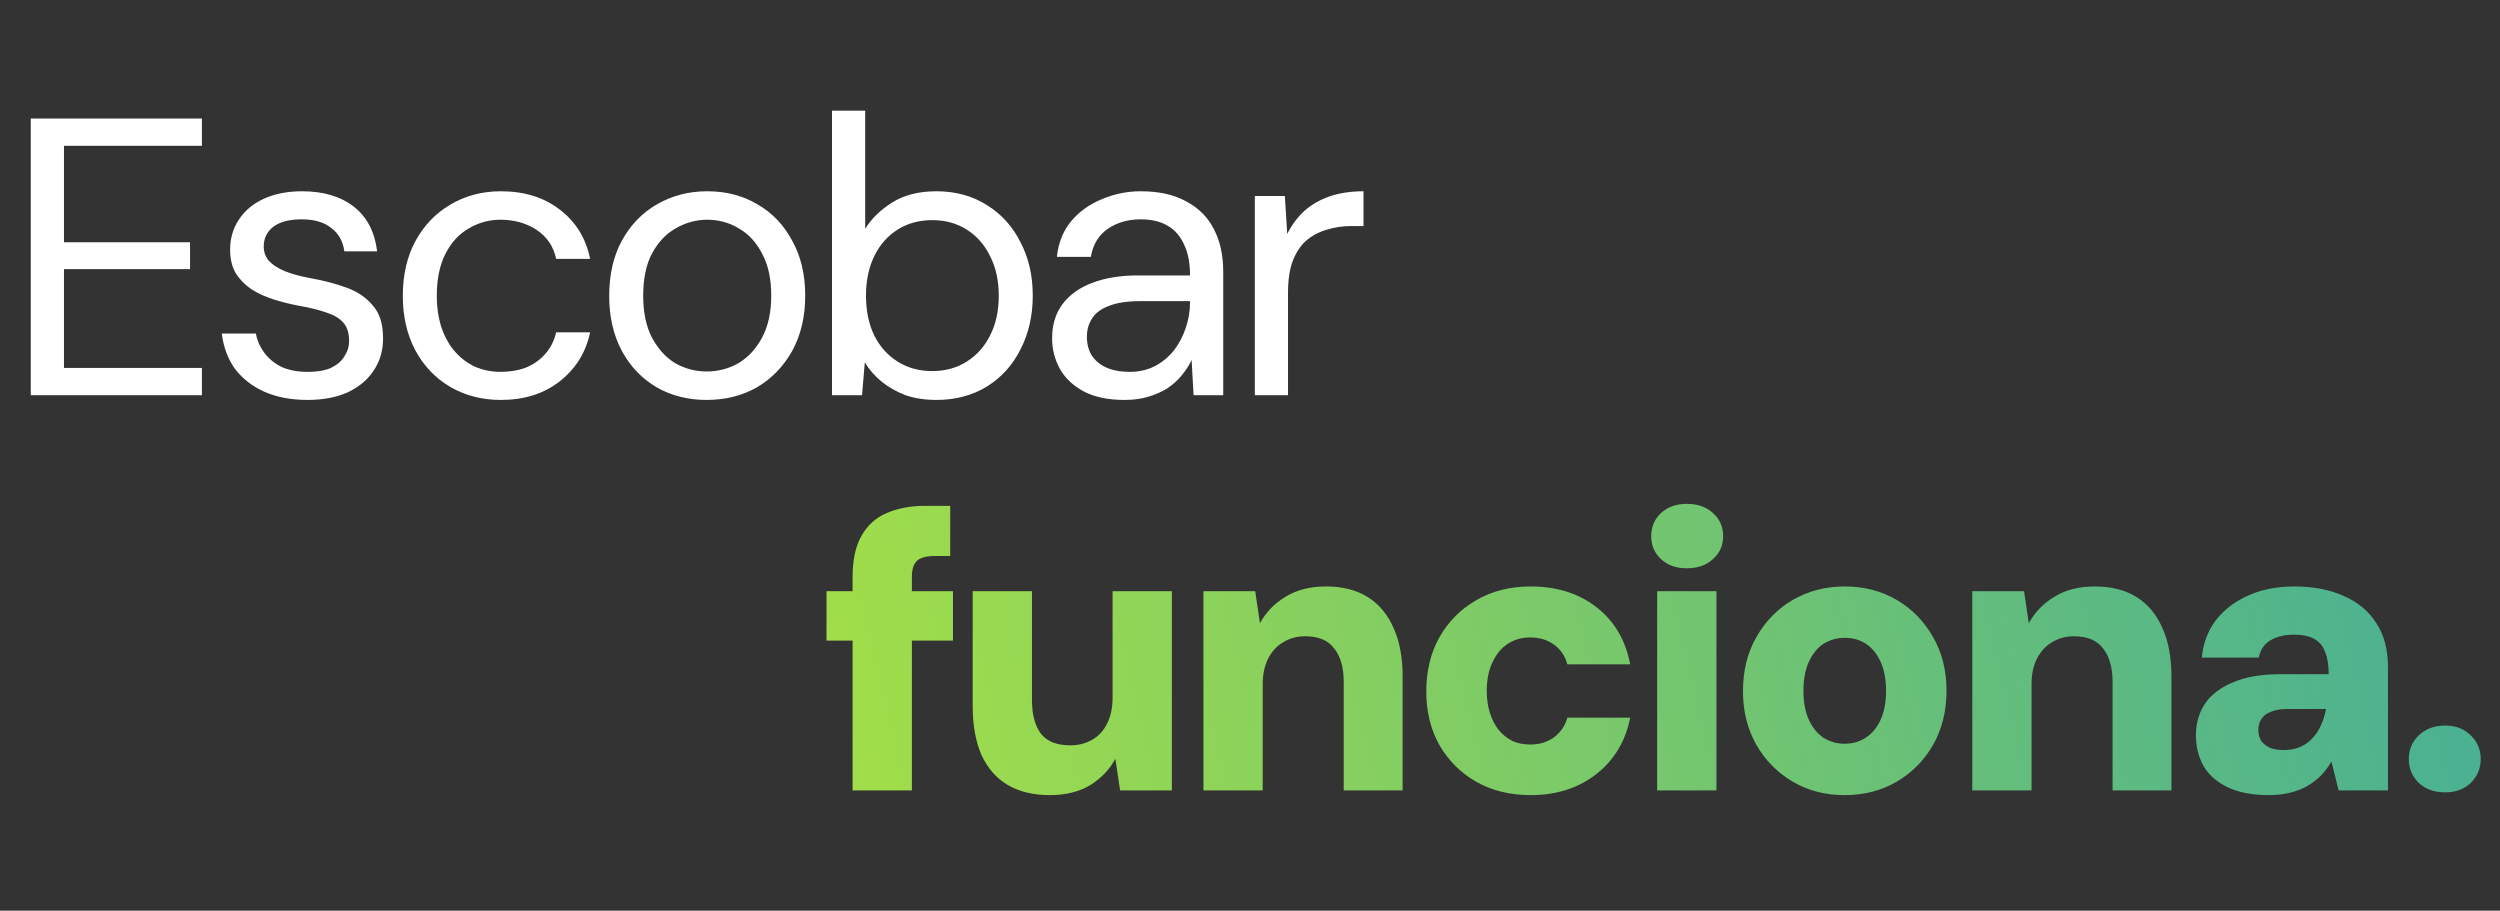 <svg width="291" height="106" viewBox="0 0 291 106" fill="none" xmlns="http://www.w3.org/2000/svg">
<rect x="0" y="0" width="291" height="106" fill="#333333" stroke="none"/>
<path d="M3.583 46V13.8H23.501V16.974H7.447V28.198H22.121V31.326H7.447V42.826H23.501V46H3.583ZM35.803 46.552C33.871 46.552 32.184 46.23 30.743 45.586C29.332 44.942 28.198 44.053 27.339 42.918C26.511 41.753 26.005 40.388 25.821 38.824H29.777C29.93 39.621 30.253 40.357 30.743 41.032C31.234 41.707 31.893 42.259 32.721 42.688C33.58 43.087 34.623 43.286 35.849 43.286C36.922 43.286 37.812 43.133 38.517 42.826C39.222 42.489 39.744 42.044 40.081 41.492C40.449 40.94 40.633 40.342 40.633 39.698C40.633 38.747 40.403 38.027 39.943 37.536C39.514 37.045 38.87 36.662 38.011 36.386C37.153 36.079 36.11 35.819 34.883 35.604C33.871 35.42 32.874 35.175 31.893 34.868C30.912 34.561 30.038 34.163 29.271 33.672C28.505 33.151 27.891 32.522 27.431 31.786C27.002 31.05 26.787 30.145 26.787 29.072C26.787 27.753 27.125 26.588 27.799 25.576C28.474 24.533 29.44 23.721 30.697 23.138C31.985 22.555 33.472 22.264 35.159 22.264C37.643 22.264 39.652 22.862 41.185 24.058C42.718 25.254 43.623 26.987 43.899 29.256H40.081C39.928 28.091 39.422 27.186 38.563 26.542C37.735 25.867 36.585 25.53 35.113 25.53C33.672 25.53 32.568 25.821 31.801 26.404C31.065 26.987 30.697 27.753 30.697 28.704C30.697 29.317 30.896 29.869 31.295 30.36C31.724 30.82 32.338 31.219 33.135 31.556C33.963 31.893 34.975 32.169 36.171 32.384C37.705 32.66 39.1 33.028 40.357 33.488C41.614 33.948 42.627 34.638 43.393 35.558C44.191 36.447 44.589 37.72 44.589 39.376C44.589 40.817 44.221 42.075 43.485 43.148C42.78 44.221 41.768 45.065 40.449 45.678C39.13 46.261 37.582 46.552 35.803 46.552ZM58.295 46.552C56.118 46.552 54.155 46.046 52.407 45.034C50.69 44.022 49.34 42.611 48.359 40.802C47.378 38.962 46.887 36.846 46.887 34.454C46.887 32.001 47.378 29.869 48.359 28.06C49.34 26.251 50.69 24.84 52.407 23.828C54.155 22.785 56.118 22.264 58.295 22.264C61.055 22.264 63.355 22.985 65.195 24.426C67.035 25.837 68.2 27.738 68.691 30.13H64.735C64.428 28.689 63.677 27.569 62.481 26.772C61.285 25.975 59.874 25.576 58.249 25.576C56.93 25.576 55.704 25.913 54.569 26.588C53.434 27.232 52.53 28.213 51.855 29.532C51.18 30.851 50.843 32.476 50.843 34.408C50.843 35.849 51.042 37.137 51.441 38.272C51.84 39.376 52.376 40.296 53.051 41.032C53.726 41.768 54.508 42.335 55.397 42.734C56.317 43.102 57.268 43.286 58.249 43.286C59.353 43.286 60.35 43.117 61.239 42.78C62.128 42.412 62.88 41.875 63.493 41.17C64.106 40.465 64.52 39.637 64.735 38.686H68.691C68.2 41.017 67.02 42.918 65.149 44.39C63.309 45.831 61.024 46.552 58.295 46.552ZM82.227 46.552C80.081 46.552 78.149 46.061 76.431 45.08C74.714 44.068 73.365 42.657 72.383 40.848C71.402 39.008 70.911 36.877 70.911 34.454C70.911 31.97 71.402 29.823 72.383 28.014C73.395 26.174 74.76 24.763 76.477 23.782C78.225 22.77 80.173 22.264 82.319 22.264C84.527 22.264 86.475 22.77 88.161 23.782C89.879 24.763 91.228 26.174 92.209 28.014C93.221 29.823 93.727 31.955 93.727 34.408C93.727 36.861 93.221 39.008 92.209 40.848C91.197 42.657 89.833 44.068 88.115 45.08C86.398 46.061 84.435 46.552 82.227 46.552ZM82.273 43.24C83.592 43.24 84.819 42.918 85.953 42.274C87.088 41.599 88.008 40.603 88.713 39.284C89.419 37.965 89.771 36.34 89.771 34.408C89.771 32.445 89.419 30.82 88.713 29.532C88.039 28.213 87.134 27.232 85.999 26.588C84.895 25.913 83.669 25.576 82.319 25.576C81.031 25.576 79.805 25.913 78.639 26.588C77.505 27.232 76.585 28.213 75.879 29.532C75.205 30.82 74.867 32.445 74.867 34.408C74.867 36.34 75.205 37.965 75.879 39.284C76.585 40.603 77.489 41.599 78.593 42.274C79.728 42.918 80.955 43.24 82.273 43.24ZM108.989 46.552C107.67 46.552 106.474 46.368 105.401 46C104.358 45.601 103.438 45.08 102.641 44.436C101.843 43.792 101.184 43.041 100.663 42.182L100.341 46H96.845V12.88H100.709V26.634C101.445 25.438 102.503 24.411 103.883 23.552C105.263 22.693 106.965 22.264 108.989 22.264C111.227 22.264 113.19 22.801 114.877 23.874C116.563 24.917 117.867 26.358 118.787 28.198C119.737 30.007 120.213 32.077 120.213 34.408C120.213 36.739 119.737 38.824 118.787 40.664C117.867 42.504 116.563 43.945 114.877 44.988C113.19 46.031 111.227 46.552 108.989 46.552ZM108.529 43.194C110.031 43.194 111.365 42.826 112.531 42.09C113.696 41.354 114.601 40.342 115.245 39.054C115.919 37.735 116.257 36.187 116.257 34.408C116.257 32.66 115.919 31.127 115.245 29.808C114.601 28.489 113.696 27.462 112.531 26.726C111.365 25.99 110.031 25.622 108.529 25.622C106.995 25.622 105.646 25.99 104.481 26.726C103.315 27.462 102.411 28.489 101.767 29.808C101.123 31.127 100.801 32.66 100.801 34.408C100.801 36.187 101.123 37.735 101.767 39.054C102.411 40.342 103.315 41.354 104.481 42.09C105.646 42.826 106.995 43.194 108.529 43.194ZM130.884 46.552C129.013 46.552 127.449 46.23 126.192 45.586C124.934 44.911 123.999 44.037 123.386 42.964C122.772 41.86 122.466 40.664 122.466 39.376C122.466 37.812 122.864 36.493 123.662 35.42C124.49 34.316 125.64 33.488 127.112 32.936C128.614 32.353 130.378 32.062 132.402 32.062H138.52C138.52 30.621 138.29 29.425 137.83 28.474C137.4 27.493 136.756 26.757 135.898 26.266C135.07 25.775 134.027 25.53 132.77 25.53C131.298 25.53 130.025 25.898 128.952 26.634C127.878 27.37 127.219 28.459 126.974 29.9H123.018C123.202 28.244 123.754 26.864 124.674 25.76C125.624 24.625 126.82 23.767 128.262 23.184C129.703 22.571 131.206 22.264 132.77 22.264C134.916 22.264 136.695 22.663 138.106 23.46C139.547 24.227 140.62 25.315 141.326 26.726C142.031 28.106 142.384 29.747 142.384 31.648V46H138.934L138.704 41.906C138.397 42.55 137.998 43.163 137.508 43.746C137.048 44.298 136.496 44.789 135.852 45.218C135.208 45.617 134.472 45.939 133.644 46.184C132.846 46.429 131.926 46.552 130.884 46.552ZM131.482 43.286C132.555 43.286 133.521 43.071 134.38 42.642C135.269 42.182 136.02 41.569 136.634 40.802C137.247 40.005 137.707 39.131 138.014 38.18C138.351 37.229 138.52 36.233 138.52 35.19V35.052H132.724C131.221 35.052 130.01 35.236 129.09 35.604C128.17 35.941 127.51 36.432 127.112 37.076C126.713 37.689 126.514 38.395 126.514 39.192C126.514 40.02 126.698 40.741 127.066 41.354C127.464 41.967 128.032 42.443 128.768 42.78C129.534 43.117 130.439 43.286 131.482 43.286ZM146.061 46V22.816H149.557L149.833 27.232C150.355 26.189 151.014 25.3 151.811 24.564C152.639 23.828 153.621 23.261 154.755 22.862C155.921 22.463 157.239 22.264 158.711 22.264V26.312H157.285C156.304 26.312 155.369 26.45 154.479 26.726C153.59 26.971 152.793 27.385 152.087 27.968C151.413 28.551 150.876 29.348 150.477 30.36C150.109 31.341 149.925 32.568 149.925 34.04V46H146.061Z" fill="white"/>
<path d="M99.242 92V67.16C99.242 65.136 99.595 63.526 100.3 62.33C101.005 61.103 101.987 60.229 103.244 59.708C104.532 59.156 106.004 58.88 107.66 58.88H110.604V64.722H108.764C107.813 64.722 107.139 64.906 106.74 65.274C106.341 65.642 106.142 66.271 106.142 67.16V92H99.242ZM96.206 74.566V68.816H110.926V74.566H96.206ZM122.191 92.552C120.259 92.552 118.618 92.153 117.269 91.356C115.95 90.559 114.938 89.393 114.233 87.86C113.558 86.296 113.221 84.395 113.221 82.156V68.816H120.121V81.466C120.121 83.183 120.473 84.502 121.179 85.422C121.884 86.311 123.019 86.756 124.583 86.756C125.533 86.756 126.377 86.541 127.113 86.112C127.879 85.683 128.462 85.054 128.861 84.226C129.29 83.398 129.505 82.386 129.505 81.19V68.816H136.405V92H130.379L129.827 88.32C129.152 89.577 128.171 90.605 126.883 91.402C125.595 92.169 124.031 92.552 122.191 92.552ZM140.08 92V68.816H146.106L146.658 72.542C147.364 71.254 148.36 70.227 149.648 69.46C150.936 68.663 152.5 68.264 154.34 68.264C156.272 68.264 157.898 68.678 159.216 69.506C160.535 70.334 161.532 71.53 162.206 73.094C162.912 74.627 163.264 76.513 163.264 78.752V92H156.41V79.396C156.41 77.709 156.042 76.406 155.306 75.486C154.601 74.535 153.466 74.06 151.902 74.06C150.982 74.06 150.139 74.29 149.372 74.75C148.636 75.179 148.054 75.808 147.624 76.636C147.195 77.464 146.98 78.461 146.98 79.626V92H140.08ZM178.164 92.552C175.772 92.552 173.656 92.031 171.816 90.988C170.007 89.945 168.581 88.519 167.538 86.71C166.526 84.901 166.02 82.831 166.02 80.5C166.02 78.108 166.526 76.007 167.538 74.198C168.581 72.358 170.007 70.917 171.816 69.874C173.656 68.801 175.772 68.264 178.164 68.264C181.2 68.264 183.745 69.061 185.8 70.656C187.885 72.251 189.204 74.474 189.756 77.326H182.442C182.166 76.345 181.645 75.578 180.878 75.026C180.111 74.474 179.191 74.198 178.118 74.198C177.106 74.198 176.217 74.459 175.45 74.98C174.714 75.471 174.131 76.191 173.702 77.142C173.273 78.062 173.058 79.151 173.058 80.408C173.058 81.359 173.181 82.217 173.426 82.984C173.671 83.751 174.009 84.41 174.438 84.962C174.898 85.514 175.435 85.943 176.048 86.25C176.661 86.526 177.351 86.664 178.118 86.664C178.854 86.664 179.498 86.541 180.05 86.296C180.633 86.051 181.123 85.698 181.522 85.238C181.951 84.778 182.258 84.211 182.442 83.536H189.756C189.204 86.296 187.885 88.489 185.8 90.114C183.715 91.739 181.169 92.552 178.164 92.552ZM192.893 92V68.816H199.793V92H192.893ZM196.343 66.148C195.116 66.148 194.119 65.795 193.353 65.09C192.586 64.385 192.203 63.495 192.203 62.422C192.203 61.318 192.586 60.413 193.353 59.708C194.119 59.003 195.116 58.65 196.343 58.65C197.6 58.65 198.612 59.003 199.379 59.708C200.176 60.413 200.575 61.318 200.575 62.422C200.575 63.495 200.176 64.385 199.379 65.09C198.612 65.795 197.6 66.148 196.343 66.148ZM214.705 92.552C212.466 92.552 210.457 92.031 208.679 90.988C206.9 89.945 205.489 88.519 204.447 86.71C203.404 84.87 202.883 82.785 202.883 80.454C202.883 78.062 203.404 75.961 204.447 74.152C205.489 72.312 206.9 70.871 208.679 69.828C210.488 68.785 212.497 68.264 214.705 68.264C216.974 68.264 218.998 68.785 220.777 69.828C222.555 70.871 223.966 72.312 225.009 74.152C226.051 75.961 226.573 78.047 226.573 80.408C226.573 82.769 226.051 84.87 225.009 86.71C223.966 88.519 222.555 89.945 220.777 90.988C218.998 92.031 216.974 92.552 214.705 92.552ZM214.705 86.572C215.625 86.572 216.437 86.342 217.143 85.882C217.879 85.422 218.461 84.732 218.891 83.812C219.32 82.892 219.535 81.757 219.535 80.408C219.535 79.059 219.32 77.924 218.891 77.004C218.461 76.084 217.894 75.394 217.189 74.934C216.483 74.474 215.671 74.244 214.751 74.244C213.831 74.244 213.003 74.474 212.267 74.934C211.561 75.394 210.994 76.084 210.565 77.004C210.135 77.924 209.921 79.059 209.921 80.408C209.921 81.757 210.135 82.892 210.565 83.812C210.994 84.732 211.561 85.422 212.267 85.882C213.003 86.342 213.815 86.572 214.705 86.572ZM229.574 92V68.816H235.6L236.152 72.542C236.857 71.254 237.854 70.227 239.142 69.46C240.43 68.663 241.994 68.264 243.834 68.264C245.766 68.264 247.391 68.678 248.71 69.506C250.028 70.334 251.025 71.53 251.7 73.094C252.405 74.627 252.758 76.513 252.758 78.752V92H245.904V79.396C245.904 77.709 245.536 76.406 244.8 75.486C244.094 74.535 242.96 74.06 241.396 74.06C240.476 74.06 239.632 74.29 238.866 74.75C238.13 75.179 237.547 75.808 237.118 76.636C236.688 77.464 236.474 78.461 236.474 79.626V92H229.574ZM264.115 92.552C262.183 92.552 260.573 92.245 259.285 91.632C258.028 91.019 257.093 90.191 256.479 89.148C255.897 88.075 255.605 86.894 255.605 85.606C255.605 84.226 255.943 83.015 256.617 81.972C257.323 80.899 258.411 80.055 259.883 79.442C261.355 78.798 263.211 78.476 265.449 78.476H271.061C271.061 77.433 270.923 76.575 270.647 75.9C270.402 75.225 269.988 74.719 269.405 74.382C268.823 74.045 268.025 73.876 267.013 73.876C265.94 73.876 265.035 74.091 264.299 74.52C263.563 74.949 263.103 75.624 262.919 76.544H256.295C256.449 74.888 256.985 73.447 257.905 72.22C258.856 70.993 260.113 70.027 261.677 69.322C263.241 68.617 265.035 68.264 267.059 68.264C269.267 68.264 271.184 68.632 272.809 69.368C274.435 70.073 275.692 71.116 276.581 72.496C277.501 73.876 277.961 75.593 277.961 77.648V92H272.211L271.383 88.642C271.046 89.225 270.647 89.761 270.187 90.252C269.727 90.712 269.191 91.126 268.577 91.494C267.964 91.831 267.289 92.092 266.553 92.276C265.817 92.46 265.005 92.552 264.115 92.552ZM265.817 87.308C266.553 87.308 267.197 87.185 267.749 86.94C268.301 86.695 268.777 86.357 269.175 85.928C269.574 85.499 269.896 85.008 270.141 84.456C270.417 83.873 270.617 83.245 270.739 82.57V82.524H266.277C265.511 82.524 264.867 82.631 264.345 82.846C263.855 83.03 263.487 83.306 263.241 83.674C262.996 84.042 262.873 84.471 262.873 84.962C262.873 85.483 262.996 85.928 263.241 86.296C263.517 86.633 263.87 86.894 264.299 87.078C264.759 87.231 265.265 87.308 265.817 87.308ZM284.615 92.23C283.358 92.23 282.331 91.862 281.533 91.126C280.767 90.359 280.383 89.439 280.383 88.366C280.383 87.262 280.767 86.342 281.533 85.606C282.331 84.839 283.358 84.456 284.615 84.456C285.842 84.456 286.839 84.839 287.605 85.606C288.372 86.342 288.755 87.262 288.755 88.366C288.755 89.439 288.372 90.359 287.605 91.126C286.839 91.862 285.842 92.23 284.615 92.23Z" fill="url(#paint0_linear_63_57)"/>
<defs>
<linearGradient id="paint0_linear_63_57" x1="95" y1="76" x2="400.249" y2="3.059" gradientUnits="userSpaceOnUse">
<stop stop-color="#A2DE49"/>
<stop offset="1" stop-color="#0D91C3"/>
</linearGradient>
</defs>
</svg>
